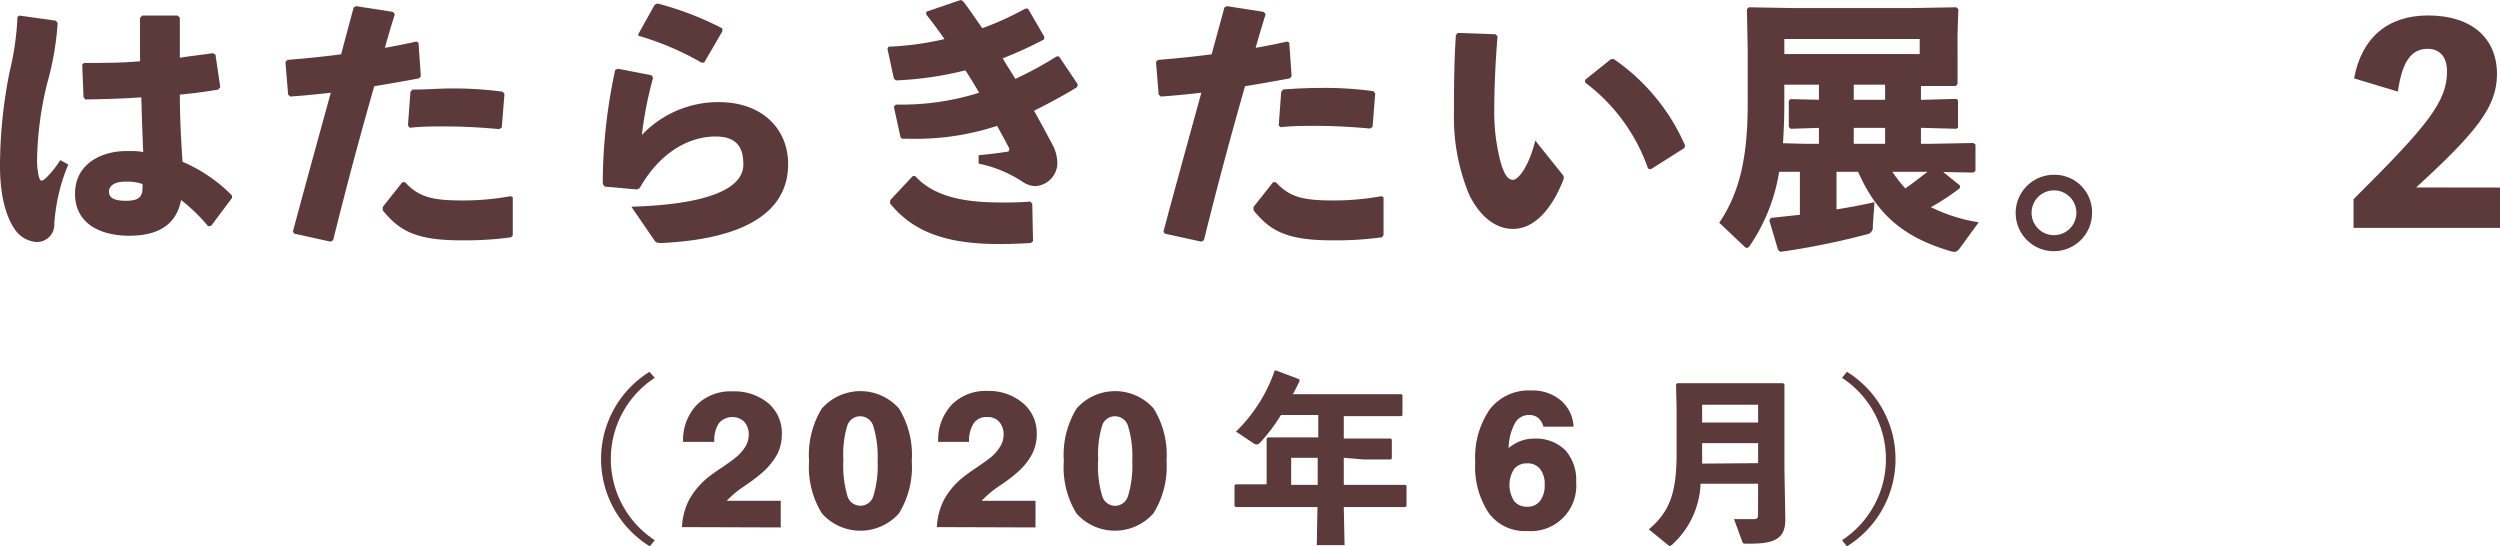 <svg xmlns="http://www.w3.org/2000/svg" viewBox="0 0 223.25 48.79"><defs><style>.cls-1{fill:#5c393b;}</style></defs><g id="レイヤー_2" data-name="レイヤー 2"><g id="レイヤー_1-2" data-name="レイヤー 1"><path class="cls-1" d="M1.73,1.39,5,1.85l.15.21A26.23,26.23,0,0,1,4.2,7.49a30.45,30.45,0,0,0-.89,6.77,6.41,6.41,0,0,0,.15,1.48c.07.27.14.39.26.39s.24-.1.46-.31a8.72,8.72,0,0,0,1.2-1.52l.72.39A16.3,16.3,0,0,0,4.85,20a1.55,1.55,0,0,1-1.59,1.61,2.53,2.53,0,0,1-1.89-1.06C.58,19.46,0,17.57,0,14.83A42.81,42.81,0,0,1,.86,6.41a25.31,25.31,0,0,0,.7-4.9Zm19,16.27-1.87,2.5-.27.05a15.36,15.36,0,0,0-2.42-2.35c-.43,2.25-2.09,3.19-4.63,3.19S6.7,20,6.7,17.3s2.4-3.81,4.58-3.81h.34c.45,0,.69,0,1.17.09-.07-1.51-.12-3.12-.17-4.89-1.65.12-3.4.17-5,.19l-.16-.19L7.34,5.76l.17-.14c1.75,0,3.41,0,5-.15C12.5,4.27,12.5,3,12.5,1.61l.2-.22h3.16l.2.19c0,1.23,0,2.43,0,3.58C17,5,18,4.9,19,4.75l.24.12.43,2.91L19.49,8c-1,.17-2.16.33-3.43.45,0,2.16.12,4.2.24,6a13.71,13.71,0,0,1,4.41,3Zm-8-1.22a3.85,3.85,0,0,0-1.32-.22h-.21c-1,0-1.47.39-1.47.89s.36.82,1.52.82,1.48-.36,1.48-1.2Z"/><path class="cls-1" d="M29.52,21.58l-3.26-.72-.1-.2c1.22-4.55,2.3-8.44,3.38-12.38-1.22.14-2.42.26-3.62.34l-.19-.17-.24-2.91.17-.19c1.77-.14,3.33-.31,4.8-.5L31.58.67,31.8.55l3.29.51.17.21c-.32,1-.63,2.07-.89,3,1-.17,1.92-.36,2.81-.56l.19.1.21,3L37.42,7c-1.3.24-2.67.48-4,.7-1.27,4.44-2.45,8.83-3.67,13.75Zm4.66-3.1,1.75-2.21.24,0c1.2,1.29,2.33,1.63,5.06,1.63a23.62,23.62,0,0,0,4.37-.38l.19.09V21l-.14.19a30.09,30.09,0,0,1-4.54.27c-4.2,0-5.54-1-6.93-2.67Zm2.25-7.27.22-3L36.82,8C38,8,39.19,7.9,40.32,7.9a32.19,32.19,0,0,1,4.56.29l.17.19-.24,3-.22.15c-1.63-.15-3.21-.24-4.92-.24-1,0-2,0-3.07.12Z"/><path class="cls-1" d="M55.18,6.14l3,.58.14.22a34.08,34.08,0,0,0-1,5.11,9.4,9.4,0,0,1,6.86-2.93c4,0,6.2,2.5,6.2,5.52,0,4.68-4.54,6.72-11.24,7.06-.43,0-.57,0-.76-.32l-2-2.92c6.44-.19,10-1.47,10-3.77,0-1.44-.5-2.5-2.49-2.5-2.16,0-4.83,1.2-6.77,4.61l-.24.12L54,16.66l-.17-.22v-.5a47.87,47.87,0,0,1,1.11-9.7ZM57,3.05,58.46.43,58.7.31a27.51,27.51,0,0,1,5.81,2.23l0,.25-1.63,2.8-.24,0a25.32,25.32,0,0,0-5.64-2.4Z"/><path class="cls-1" d="M80.42,12.27l-.6-2.74L80,9.34h.29a23,23,0,0,0,7.15-1.06c-.39-.67-.79-1.32-1.23-2A30.45,30.45,0,0,1,80,7.18L79.82,7l-.57-2.64.09-.19a26.53,26.53,0,0,0,5-.68c-.48-.69-1-1.41-1.63-2.2l0-.24L85.78,0,86,.1c.6.79,1.15,1.61,1.72,2.42A26.69,26.69,0,0,0,91.56.77l.24,0,1.45,2.5,0,.24a35.94,35.94,0,0,1-3.71,1.7c.34.58.62,1,1.13,1.83a30.85,30.85,0,0,0,3.68-2l.22,0,1.68,2.5-.07.24c-1.23.77-2.74,1.56-3.84,2.11.6,1.08,1.15,2.09,1.63,3a3.52,3.52,0,0,1,.45,1.73,2.08,2.08,0,0,1-2,2,2.17,2.17,0,0,1-1.14-.41,11.12,11.12,0,0,0-3.89-1.6l0-.75c.79-.07,1.53-.16,2.54-.31.12,0,.19-.07.19-.17a.39.39,0,0,0,0-.14c-.31-.6-.72-1.35-1.08-2a23.32,23.32,0,0,1-7.87,1.15h-.6Zm-.91,5.59,2-2.14.22,0c1.68,1.88,4.49,2.36,7.58,2.36A27.34,27.34,0,0,0,92,18l.18.19.07,3.34-.18.17c-1.17.07-2,.09-2.93.09-5,0-7.77-1.29-9.67-3.64Z"/><path class="cls-1" d="M107.28,21.58,104,20.86l-.1-.2c1.22-4.55,2.3-8.44,3.38-12.38-1.22.14-2.42.26-3.62.34l-.19-.17-.24-2.91.17-.19c1.77-.14,3.33-.31,4.8-.5L109.34.67l.22-.12,3.29.51.17.21c-.31,1-.63,2.07-.89,3,1-.17,1.92-.36,2.81-.56l.19.1.21,3-.16.19c-1.3.24-2.67.48-4,.7-1.27,4.44-2.45,8.83-3.67,13.75Zm4.66-3.1,1.75-2.21.24,0c1.2,1.29,2.33,1.63,5.06,1.63a23.62,23.62,0,0,0,4.37-.38l.19.09V21l-.14.19a30.09,30.09,0,0,1-4.54.27c-4.2,0-5.54-1-6.93-2.67Zm2.25-7.27.22-3,.17-.22c1.2-.09,2.37-.14,3.5-.14a32.19,32.19,0,0,1,4.56.29l.17.19-.24,3-.22.15c-1.63-.15-3.21-.24-4.92-.24-1,0-2,0-3.07.12Z"/><path class="cls-1" d="M130.18,2.94l3.38.12.17.18c-.22,2.66-.29,5-.29,6.43a17.44,17.44,0,0,0,.55,4.75c.27.94.58,1.64,1.11,1.64s1.46-1.3,2-3.51l2.4,3a.49.49,0,0,1,.15.31.75.75,0,0,1-.08.29c-1,2.49-2.52,4.29-4.46,4.29-1.56,0-2.93-1.1-3.89-3A18.07,18.07,0,0,1,129.84,10c0-1.94,0-4.25.17-6.87Zm11.37,4.19,2.31-1.85.26,0A18.16,18.16,0,0,1,150.48,13l-.07.22-3,1.9-.24-.07a16.25,16.25,0,0,0-5.62-7.68Z"/><path class="cls-1" d="M160.73,19.18V15.34l-1.85,0A16.31,16.31,0,0,1,156.22,22a.33.33,0,0,1-.22.14c-.07,0-.14-.05-.24-.14l-2.23-2.11c1.77-2.62,2.54-5.71,2.54-10.61V4.49L156,.82l.17-.17,4,.07h10.54l4-.07.17.17-.07,2.23V5l0,2.51-.17.17-3.1,0V8.91h.24l2.93-.08.14.13v2.42l-.14.12-2.93-.08h-.24v1.42h.87l3.81-.07.19.14v2.35l-.19.15-2.69-.05,1.49,1.2v.24a21,21,0,0,1-2.59,1.7,14.81,14.81,0,0,0,4.27,1.35L175,22.18c-.16.21-.28.31-.48.31a2,2,0,0,1-.38-.07c-4-1.21-6.46-3.1-8.21-7.08H164V18.7c1.23-.2,2.38-.41,3.39-.65l-.15,2.18a.62.62,0,0,1-.55.7,66.38,66.38,0,0,1-7.7,1.56l-.2-.15L158,19.68l.14-.22Zm1.7-10.27V7.56h-3.09V9.29c0,1.25-.05,2.42-.12,3.5l1.94.05h1.27V11.42l-2.52.08-.17-.15V9l.15-.15Zm-3.09-5.43V4.83h12.09V3.48Zm9,4.08h-2.8V8.91h2.8Zm0,3.86h-2.8v1.42h2.8Zm.65,3.92a12.26,12.26,0,0,0,1.15,1.48c.68-.45,1.35-1,2-1.48Z"/><path class="cls-1" d="M186.82,19a3.41,3.41,0,1,1-3.41-3.39A3.34,3.34,0,0,1,186.82,19Zm-5.4,0a2,2,0,1,0,2-2A2,2,0,0,0,181.42,19Z"/><path class="cls-1" d="M223.25,16.75v3.6H210.17V17.79c6.7-6.65,8.35-8.74,8.35-11.43,0-1.18-.57-2-1.73-2-1.48,0-2.28,1.16-2.66,3.82L210.22,7c.67-3.63,3-5.62,6.62-5.62,3.84,0,6.14,2,6.14,5.23,0,2.91-1.8,5.17-7.22,10.13Z"/><path class="cls-1" d="M58.47,33.74a8.66,8.66,0,0,0,0,14.5l-.44.55A9.17,9.17,0,0,1,58,33.2Z"/><path class="cls-1" d="M60.9,47.07a5.92,5.92,0,0,1,.67-2.5,7,7,0,0,1,1.81-2.06c.26-.2.65-.47,1.17-.82s.9-.63,1.13-.82a3.84,3.84,0,0,0,.89-1,2.07,2.07,0,0,0,.29-1,1.7,1.7,0,0,0-.39-1.2,1.57,1.57,0,0,0-2.28.13,2.82,2.82,0,0,0-.4,1.66H61a4.55,4.55,0,0,1,1.21-3.29,4.23,4.23,0,0,1,3.17-1.22A4.75,4.75,0,0,1,68.6,36a3.5,3.5,0,0,1,1.22,2.76,4,4,0,0,1-.38,1.74,6,6,0,0,1-1.3,1.64,16,16,0,0,1-1.61,1.23,8.92,8.92,0,0,0-1.63,1.35h4.82v2.38Z"/><path class="cls-1" d="M72.25,41.16a7.91,7.91,0,0,1,1.14-4.68,4.6,4.6,0,0,1,6.89,0,7.91,7.91,0,0,1,1.14,4.68,7.91,7.91,0,0,1-1.14,4.68,4.6,4.6,0,0,1-6.89,0A7.91,7.91,0,0,1,72.25,41.16Zm3.06,0a9.63,9.63,0,0,0,.35,3.08,1.21,1.21,0,0,0,2.35,0,9.37,9.37,0,0,0,.36-3.08A9.19,9.19,0,0,0,78,38.1a1.24,1.24,0,0,0-1.18-.93,1.22,1.22,0,0,0-1.17.88A8.89,8.89,0,0,0,75.31,41Z"/><path class="cls-1" d="M83.66,47.07a5.92,5.92,0,0,1,.67-2.5,6.81,6.81,0,0,1,1.81-2.06c.25-.2.64-.47,1.16-.82s.9-.63,1.14-.82a3.78,3.78,0,0,0,.88-1,2,2,0,0,0,.3-1,1.7,1.7,0,0,0-.39-1.2,1.38,1.38,0,0,0-1.09-.43,1.36,1.36,0,0,0-1.19.56,2.82,2.82,0,0,0-.41,1.66H83.78A4.58,4.58,0,0,1,85,36.13a4.27,4.27,0,0,1,3.18-1.22A4.72,4.72,0,0,1,91.35,36a3.48,3.48,0,0,1,1.23,2.76,3.84,3.84,0,0,1-.39,1.74,5.75,5.75,0,0,1-1.29,1.64,15.3,15.3,0,0,1-1.62,1.23,9.14,9.14,0,0,0-1.62,1.35h4.81v2.38Z"/><path class="cls-1" d="M95,41.16a7.91,7.91,0,0,1,1.14-4.68,4.59,4.59,0,0,1,6.88,0,7.84,7.84,0,0,1,1.15,4.68A7.84,7.84,0,0,1,103,45.84a4.59,4.59,0,0,1-6.88,0A7.91,7.91,0,0,1,95,41.16Zm3.06,0a9.35,9.35,0,0,0,.35,3.08,1.22,1.22,0,0,0,1.16.93,1.23,1.23,0,0,0,1.18-.93,9.37,9.37,0,0,0,.36-3.08,9.19,9.19,0,0,0-.36-3.06,1.23,1.23,0,0,0-1.18-.93,1.2,1.2,0,0,0-1.16.88A8.63,8.63,0,0,0,98.07,41Z"/><path class="cls-1" d="M120,40.88V43.3h2.91l2.59,0,.1.08v1.82l-.1.08-2.59,0H120l.07,3.4h-2.48l.06-3.4h-4.72l-2.57,0-.12-.09V43.35l.1-.1,2.59,0h.18V40.9l0-1.73.1-.11,1.84,0h2.67v-2h-3.33a16.17,16.17,0,0,1-1.9,2.51.39.39,0,0,1-.28.12.45.45,0,0,1-.25-.09l-1.59-1.06a13.8,13.8,0,0,0,3.46-5.45l.13,0,2.08.78v.18c-.19.4-.38.79-.59,1.15h7.27l2.43,0,.09.08v1.8l-.09.08-2.43,0H120v2h1.76l2.43,0,.1.08v1.71l-.1.08-2.43,0ZM115.3,43.3h2.37V40.88H115.3Z"/><path class="cls-1" d="M140.52,38.1h-2.69a1.57,1.57,0,0,0-.48-.79,1.24,1.24,0,0,0-.81-.25,1.41,1.41,0,0,0-1.26.74,4.88,4.88,0,0,0-.56,2.21,3.81,3.81,0,0,1,1.07-.63,3.36,3.36,0,0,1,1.17-.21,3.74,3.74,0,0,1,2.79,1,3.94,3.94,0,0,1,1,2.86,4.06,4.06,0,0,1-4.36,4.39,4,4,0,0,1-3.44-1.6,7.45,7.45,0,0,1-1.21-4.55,7.57,7.57,0,0,1,1.3-4.72,4.39,4.39,0,0,1,3.67-1.68,3.94,3.94,0,0,1,2.64.86A3.3,3.3,0,0,1,140.52,38.1Zm-4.14,7.15a1.38,1.38,0,0,0,1.15-.52,2.26,2.26,0,0,0,.41-1.44,2.17,2.17,0,0,0-.41-1.41,1.37,1.37,0,0,0-1.15-.5,1.42,1.42,0,0,0-1.17.5,2.67,2.67,0,0,0,0,2.86A1.43,1.43,0,0,0,136.38,45.25Z"/><path class="cls-1" d="M157,43.2h-5.14a7.73,7.73,0,0,1-2.49,5.39c-.11.11-.18.16-.24.16a.29.29,0,0,1-.21-.11l-1.68-1.37c1.81-1.54,2.48-3.14,2.48-6.77v-4l-.05-2.17.11-.11,1.73,0h6l1.73,0,.11.11,0,2.17v5.32l.08,4.57c0,1.71-.95,2.16-3.16,2.16H156c-.32,0-.35,0-.42-.19l-.73-2c.46,0,1.4,0,1.74,0s.4-.09.4-.44Zm0-1.84V39.57h-5v1c0,.29,0,.56,0,.83Zm-5-3.63h5V36.14h-5Z"/><path class="cls-1" d="M164.93,33.2a9.17,9.17,0,0,1,0,15.59l-.44-.55a8.66,8.66,0,0,0,0-14.5Z"/></g></g></svg>